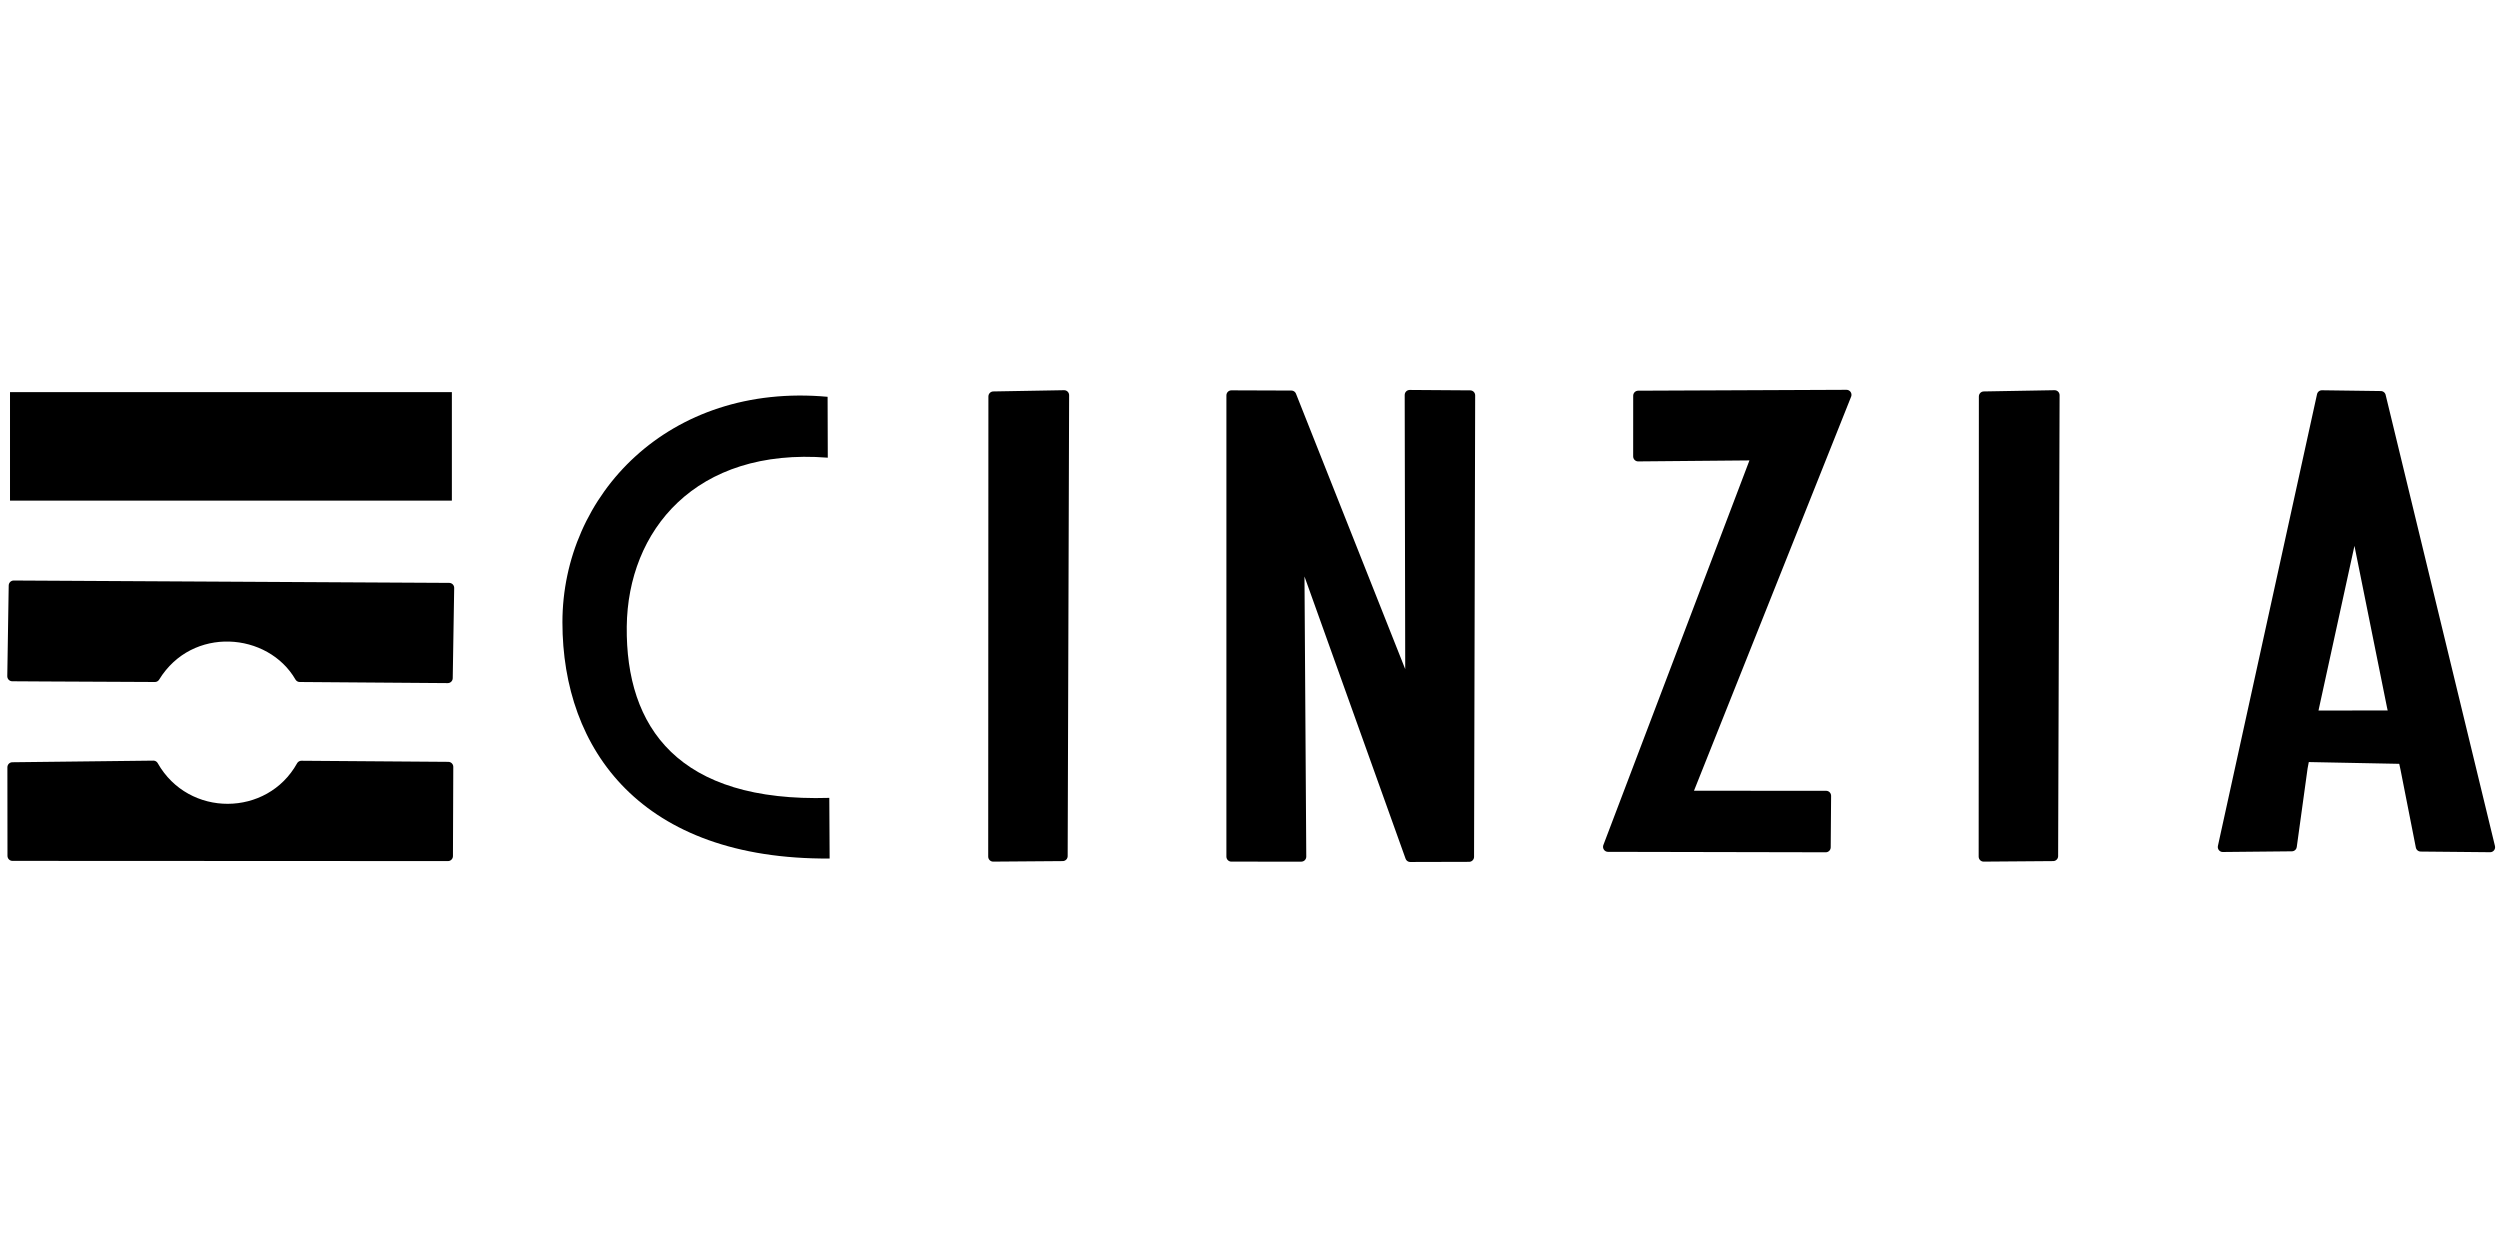 <?xml version="1.0" encoding="UTF-8" standalone="no"?>
<!DOCTYPE svg PUBLIC "-//W3C//DTD SVG 1.1//EN" "http://www.w3.org/Graphics/SVG/1.1/DTD/svg11.dtd">
<svg width="100%" height="100%" viewBox="0 0 1250 625" version="1.1" xmlns="http://www.w3.org/2000/svg" xmlns:xlink="http://www.w3.org/1999/xlink" xml:space="preserve" xmlns:serif="http://www.serif.com/" style="fill-rule:evenodd;clip-rule:evenodd;stroke-linecap:round;stroke-linejoin:round;stroke-miterlimit:1.5;">
    <g transform="matrix(0.991,0,0,1.002,-120.003,-30.016)">
        <g>
            <g transform="matrix(5,0,0,5,0,0)">
                <path d="M267.785,77.395L254.342,77.405L254.008,81.484L267.862,81.751L267.785,77.395Z" style="stroke:black;stroke-width:1px;"/>
            </g>
            <g transform="matrix(5,0,0,5,0,0)">
                <path d="M255.485,90.453L248.512,90.521L258.514,45.44L264.463,45.518L275.495,90.542L268.486,90.477L266.935,82.684L265.57,76.462L261.822,58.06L257.727,76.599L256.58,82.595L255.485,90.453Z" style="stroke:black;stroke-width:1px;"/>
            </g>
        </g>
        <g transform="matrix(5,0,0,5,0,0)">
            <path d="M201.482,51.434L189.518,51.54L189.521,45.483L210.548,45.395L194.415,85.407L208.492,85.414L208.453,90.549L186.478,90.505L201.482,51.434Z" style="stroke:black;stroke-width:1px;"/>
        </g>
        <g transform="matrix(5,0,0,5,0,0)">
            <path d="M155.532,91.483L148.472,91.482L148.473,45.448L154.53,45.469L166.522,75.372L166.464,45.409L172.575,45.45L172.463,91.502L166.522,91.517L155.333,60.626L155.532,91.483Z" style="stroke:black;stroke-width:1px;"/>
        </g>
        <g transform="matrix(5,0,0,5,0,0)">
            <path d="M124.456,45.557L131.602,45.433L131.455,91.428L124.436,91.481L124.456,45.557Z" style="stroke:black;stroke-width:1px;"/>
        </g>
        <g transform="matrix(5,0,0,5,499.731,0)">
            <path d="M124.456,45.557L131.602,45.433L131.455,91.428L124.436,91.481L124.456,45.557Z" style="stroke:black;stroke-width:1px;"/>
        </g>
        <g transform="matrix(5,0,0,5,0,0)">
            <path d="M107.749,51.669C94.356,50.626 87.571,58.975 87.463,68.518C87.348,78.601 92.67,86.083 107.902,85.619L107.935,91.673C88.928,91.794 80.972,80.816 80.972,68.101C80.972,55.387 91.689,44.146 107.73,45.592L107.749,51.669Z"/>
        </g>
        <g>
            <g transform="matrix(5,0,0,5,0,0)">
                <path d="M25.464,82.564L25.473,91.407L69.425,91.427L69.459,82.524L54.632,82.415C51.433,88.102 43.021,88.192 39.698,82.402L25.464,82.564Z" style="stroke:black;stroke-width:1px;"/>
            </g>
            <g transform="matrix(5,0,0,6.28,0,-66.021)">
                <rect x="25.229" y="46.441" width="44.587" height="8.621"/>
            </g>
            <g transform="matrix(5,0,0,5,0,0)">
                <path d="M25.597,64.427L25.453,73.482L28.584,73.501L39.851,73.555C43.395,67.845 51.51,68.509 54.465,73.555L69.403,73.666L69.55,64.664L25.597,64.427Z" style="stroke:black;stroke-width:1px;"/>
            </g>
        </g>
    </g>
</svg>
